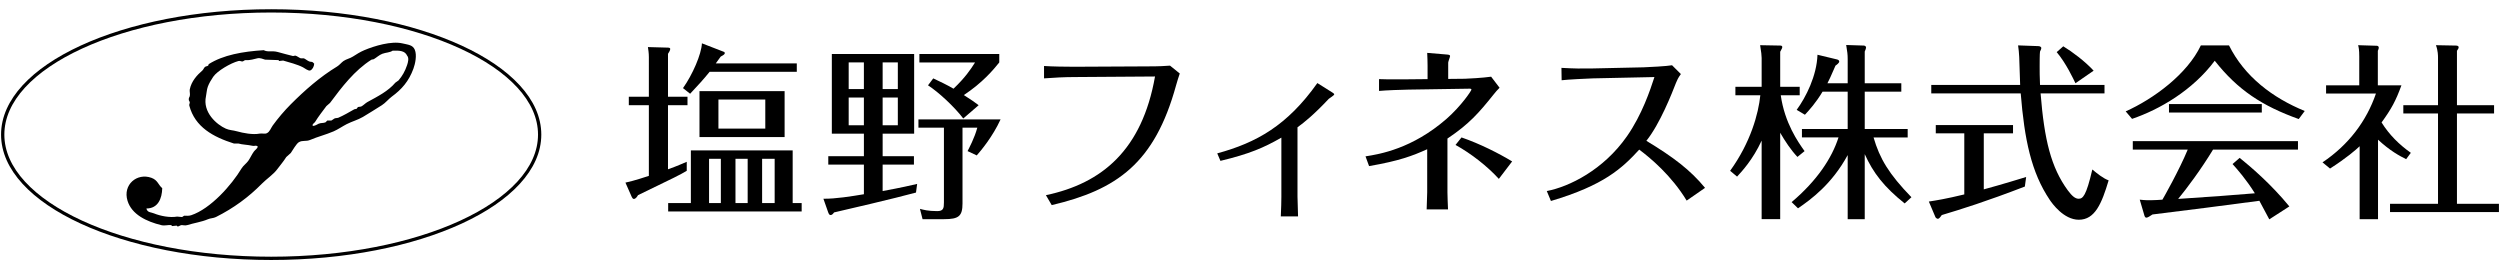 <?xml version="1.0" encoding="iso-8859-1"?>
<!-- Generator: Adobe Illustrator 16.0.0, SVG Export Plug-In . SVG Version: 6.00 Build 0)  -->
<!DOCTYPE svg PUBLIC "-//W3C//DTD SVG 1.1//EN" "http://www.w3.org/Graphics/SVG/1.1/DTD/svg11.dtd">
<svg version="1.1" id="&#x30EC;&#x30A4;&#x30E4;&#x30FC;_1"
	 xmlns="http://www.w3.org/2000/svg" xmlns:xlink="http://www.w3.org/1999/xlink" x="0px" y="0px" width="325px" height="35px"
	 viewBox="0 0 325 35" style="enable-background:new 0 0 325 35;" xml:space="preserve">
<g>
	<g>
		<path d="M89.374,12.577v1.097h-2.535v8.335c1.292-0.462,1.852-0.731,2.438-0.975v1.17c-0.903,0.537-1.438,0.803-6.337,3.168
			c-0.097,0.17-0.292,0.488-0.536,0.488c-0.122,0-0.195-0.098-0.269-0.244l-0.829-1.877c1.17-0.244,2.658-0.756,3.046-0.877v-9.188
			h-2.606v-1.097h2.606V7.435c0-0.536-0.072-0.975-0.122-1.315l2.609,0.072c0.099,0,0.293,0.025,0.293,0.17
			c0,0.17-0.194,0.488-0.293,0.634v5.582H89.374z M89.812,26.396v-6.848h13.235v6.848h1.169v1.097H86.862v-1.097H89.812z
			 M103.583,8.238v1.097H92.249c-0.804,1-1.462,1.707-2.533,2.852l-0.927-0.732c1.241-1.754,2.389-4.386,2.461-5.823l2.828,1.096
			c0.097,0.023,0.146,0.096,0.146,0.17c0,0.17-0.195,0.268-0.536,0.463c-0.099,0.121-0.413,0.585-0.634,0.877H103.583z
			 M101.999,11.846v5.971H90.933v-5.971H101.999z M93.711,26.396v-5.752h-1.534v5.752H93.711z M93.396,12.941v3.778h6.092v-3.778
			H93.396z M97.197,26.396v-5.752h-1.585v5.752H97.197z M100.706,26.396v-5.752h-1.631v5.752H100.706z"/>
		<path d="M114.743,20.304h4.069v1.096h-4.069v3.437c2.511-0.462,3.632-0.731,4.485-0.926l-0.148,1.122
			c-2.56,0.705-9.456,2.315-10.649,2.582c-0.146,0.195-0.269,0.342-0.464,0.342c-0.169,0-0.244-0.195-0.317-0.391l-0.608-1.73
			c1.559,0.025,3.655-0.316,5.265-0.585v-3.851h-4.63v-1.096h4.63v-2.926h-4.169V7.021h10.701v10.357h-4.095V20.304z
			 M112.306,11.578V8.116h-1.977v3.462H112.306z M110.329,12.675v3.606h1.977v-3.606H110.329z M116.718,11.578V8.116h-1.975v3.462
			H116.718z M114.743,12.675v3.606h1.975v-3.606H114.743z M125.126,26.444c0,1.658-0.489,2.048-2.389,2.048h-2.804l-0.341-1.341
			c0.463,0.122,1.048,0.293,2.242,0.293c0.804,0,0.877-0.366,0.877-1.121v-9.726h-3.314v-1.072h10.676
			c-1.024,2.242-2.56,4.071-3.096,4.68l-1.193-0.561c0.194-0.392,0.9-1.682,1.267-3.048h-1.925V26.444z M125.224,15.405
			c-1.146-1.512-3.193-3.414-4.583-4.314l0.682-0.901c0.976,0.462,1.707,0.804,2.633,1.34c1.512-1.438,2.219-2.487,2.802-3.413
			h-7.237V7.021h10.385v1.096c-0.783,0.975-2.172,2.632-4.607,4.241c0.9,0.561,1.437,0.951,1.925,1.316L125.224,15.405z"/>
		<path d="M135.969,25.372c7.312-1.535,12.502-5.898,14.183-15.428l-10.43,0.073c-1.34,0-2.705,0.073-3.998,0.171V8.58
			c1.072,0.073,2.877,0.098,3.949,0.098l9.578-0.049c1.512,0,2.193-0.048,2.852-0.097l1.267,1.023
			c-0.192,0.536-0.315,0.975-0.486,1.56c-2.778,10.09-7.677,13.551-16.159,15.549L135.969,25.372z"/>
		<path d="M158.242,19.938c5.093-1.39,9.091-3.606,13.015-9.14l1.974,1.242c0.073,0.049,0.219,0.147,0.219,0.22
			c0,0.147-0.608,0.488-0.705,0.584c-1.95,2.073-3.168,3.048-4.071,3.706v8.993c0,0.221,0.024,1.221,0.073,2.585h-2.242
			c0.049-0.779,0.073-2.267,0.073-2.536v-7.7c-2.29,1.315-4.168,2.12-7.922,3.021L158.242,19.938z"/>
		<path d="M183.077,11.65c-0.684,0-3.098,0.099-3.803,0.171v-1.536c1.217,0.049,2.583,0.024,3.824,0.024l2.486-0.024V8.531
			c0-0.39-0.023-1.268-0.049-1.657l2.608,0.218c0.294,0.025,0.367,0.098,0.367,0.196c0,0.121-0.245,0.707-0.245,0.853v2.119
			l2.17-0.023c0.291,0,2.438-0.122,3.41-0.268l1.098,1.438c-0.291,0.292-0.51,0.536-0.777,0.877
			c-1.928,2.413-3.194,3.85-5.999,5.727v6.996c0,0.511,0.05,1.632,0.075,2.216h-2.778c0-0.461,0.071-1.729,0.071-2.242V19.4
			c-1.899,0.854-3.606,1.512-7.555,2.193l-0.463-1.267c1.878-0.292,6.068-1,10.504-4.85c1.998-1.755,3.268-3.705,3.268-3.828
			c0-0.048-0.073-0.121-0.195-0.121L183.077,11.65z M189.997,17.866c2.412,0.829,4.898,2.095,6.581,3.12l-1.729,2.268
			c-1.514-1.659-3.608-3.292-5.632-4.413L189.997,17.866z"/>
		<path d="M219.266,26.078c-1.975-3.266-4.728-5.556-6.166-6.628c-2.242,2.438-4.583,4.631-11.479,6.678l-0.538-1.292
			c2.9-0.56,7.361-2.729,10.434-7.141c1.948-2.803,2.997-5.947,3.559-7.678l-7.996,0.171c-0.729,0.024-3.288,0.146-4.068,0.244
			l-0.024-1.61c1.899,0.099,2.438,0.099,4.046,0.075l6.63-0.147c0.755-0.024,3.045-0.147,3.703-0.268l1.146,1.146
			c-0.366,0.486-0.513,0.852-0.635,1.145c-0.512,1.316-2.07,5.313-3.85,7.531c3.509,2.121,5.728,3.802,7.627,6.117L219.266,26.078z"
			/>
		<path d="M233.667,20.4c-0.854-0.901-1.607-2.048-2.242-3.144v11.235h-2.412V18.28c-1.146,2.486-2.585,4.021-3.194,4.679
			l-0.902-0.755c2.658-3.68,3.681-7.409,3.926-9.822h-3.241v-1.098h3.412V7.532c0-0.342-0.049-0.708-0.197-1.657l2.609,0.048
			c0.072,0,0.268,0,0.268,0.196c0,0.097-0.049,0.219-0.268,0.609v4.556h2.536v1.098h-2.464c0.511,3.607,2.242,6.068,3.096,7.264
			L233.667,20.4z M232.912,26.274c3.314-2.803,5.239-5.729,6.093-8.409h-4.753v-1.097h5.947v-4.85h-3.268
			c-0.877,1.462-1.704,2.363-2.292,2.998l-1.071-0.635c1.194-1.632,2.608-4.412,2.705-7.165l2.536,0.61
			c0.097,0.024,0.292,0.097,0.292,0.268c0,0.195-0.341,0.438-0.487,0.536c-0.61,1.438-0.853,1.901-1.048,2.291h2.633v-3.12
			c0-0.658-0.05-0.951-0.195-1.852l2.289,0.073c0.099,0,0.294,0.073,0.294,0.245c0,0.121-0.049,0.243-0.172,0.535v4.12h4.755v1.097
			h-4.755v4.85h5.583v1.097h-4.436c0.804,2.753,1.975,4.728,4.922,7.774l-0.877,0.805c-2.682-2.145-4.095-3.973-5.192-6.409v8.457
			h-2.216v-8.335c-2.048,3.777-4.776,5.776-6.46,6.921L232.912,26.274z"/>
		<path d="M257.892,24.617c0.463-0.122,2.51-0.683,5.507-1.61l-0.169,1.244c-5.07,1.949-8.189,2.925-10.799,3.705
			c-0.244,0.341-0.366,0.487-0.51,0.487c-0.125,0-0.294-0.146-0.317-0.22l-0.855-2.023c0.954-0.146,2.195-0.34,4.609-0.926V17.33
			h-3.707v-1.073h10.042v1.073h-3.801V24.617z M265.009,5.996c0.146,0,0.364,0.097,0.364,0.244c0,0.073-0.048,0.243-0.17,0.462
			c-0.049,0.221-0.049,1.61-0.049,1.926c0,0.707,0,1.242,0.049,2.414h8.382v1.096h-8.309c0.486,6.069,1.363,9.627,3.533,12.601
			c0.562,0.756,0.975,1.097,1.412,1.097c0.538,0,0.976-0.316,1.781-3.802c0.583,0.487,1.388,1.146,2.12,1.413
			c-0.902,3.023-1.779,5.119-3.876,5.119c-1.974,0-3.485-2.145-3.779-2.584c-2.411-3.582-3.288-7.848-3.774-13.844h-11.628v-1.096
			h11.555c-0.025-0.562-0.099-3.12-0.122-3.632c-0.026-0.462-0.073-1.072-0.146-1.51L265.009,5.996z M269.808,10.822
			c-0.242-0.512-1.217-2.607-2.438-4.046l0.855-0.756c1.169,0.708,2.826,1.95,3.947,3.168L269.808,10.822z"/>
		<path d="M289.769,5.899c2.021,4.07,5.679,6.823,9.846,8.53l-0.78,1.048c-4.753-1.706-7.921-3.778-10.918-7.58
			c-2.877,3.851-7.166,6.336-10.749,7.556l-0.829-0.976c3.608-1.608,8.018-4.849,9.773-8.578H289.769z M291.157,20.522
			c1.363,1.098,4.046,3.363,6.459,6.312l-2.608,1.681c-0.682-1.292-0.778-1.462-1.291-2.413c-4.997,0.66-8.896,1.171-13.894,1.779
			c-0.364,0.245-0.634,0.415-0.804,0.415c-0.146,0-0.221-0.146-0.294-0.438l-0.559-1.901c0.268,0.024,0.535,0.074,1.412,0.074
			c0.536,0,1.145-0.05,1.537-0.074c0.146-0.243,2.193-3.851,3.289-6.507h-7.142v-1.098h21.474v1.098h-11.042
			c-1.535,2.535-3.387,5.021-4.534,6.41c5.46-0.366,6.046-0.414,9.971-0.731c-1.121-1.804-2.268-3.096-2.9-3.802L291.157,20.522z
			 M294.034,13.527v1.098h-12.066v-1.098H294.034z"/>
		<path d="M312.799,20.692c-0.879-0.438-2.073-1.072-3.657-2.534v10.334h-2.389v-9.48c-0.486,0.462-1.683,1.511-3.85,2.9
			l-0.976-0.806c3.413-2.29,5.726-5.386,6.945-8.944h-6.482V11.09h4.313V7.361c0-0.878-0.073-1.22-0.146-1.486l2.414,0.073
			c0.097,0,0.269,0.048,0.269,0.243c0,0.122-0.026,0.195-0.122,0.415v4.485h3.069c-0.729,1.998-1.29,3.046-2.583,4.826
			c0.999,1.609,2.291,2.876,3.803,3.948L312.799,20.692z M324.229,13.674v1.073h-4.825v11.747h5.458v1.072h-14.159v-1.072h6.238
			V14.747h-4.509v-1.073h4.509V7.508c0-0.245,0-0.927-0.269-1.633l2.56,0.048c0.099,0,0.391,0,0.391,0.219
			c0,0.147-0.05,0.196-0.219,0.464v7.068H324.229z"/>
		<path style="fill-rule:evenodd;clip-rule:evenodd;" d="M19.039,27.103c1.498,0,2.023-1.292,2.052-2.639
			c-0.532-0.445-0.573-1.044-1.407-1.348c-1.862-0.676-3.753,0.884-3.105,2.99c0.548,1.789,2.495,2.701,4.396,3.165
			c0.463,0.114,0.926-0.073,1.288,0c0.041,0.04,0.079,0.078,0.118,0.118c0.195-0.02,0.39-0.04,0.587-0.059
			c0.039,0.039,0.078,0.078,0.116,0.116c0.113,0.017,0.35-0.154,0.47-0.176c0.18-0.031,0.484,0.087,0.763,0
			c0.864-0.269,1.925-0.426,2.697-0.761c0.36-0.159,0.707-0.121,1.055-0.294c2.309-1.155,4.262-2.594,5.979-4.338
			c0.601-0.61,1.488-1.192,1.994-1.877c0.402-0.544,0.806-0.997,1.172-1.583c0.195-0.175,0.391-0.351,0.586-0.526
			c0.237-0.339,0.73-1.224,1.055-1.407c0.499-0.283,0.917-0.059,1.466-0.294c0.995-0.425,2.034-0.677,3.049-1.113
			c0.542-0.232,1.184-0.674,1.699-0.938c0.725-0.369,1.424-0.535,2.11-0.937c0.825-0.483,1.648-1.022,2.463-1.525
			c0.459-0.284,0.859-0.799,1.288-1.113c1.286-0.939,2.217-1.998,2.814-3.634c0.234-0.642,0.475-1.759,0.179-2.463
			c-0.267-0.627-0.828-0.64-1.585-0.821c-1.455-0.347-3.685,0.33-4.981,0.88c-0.523,0.221-1.029,0.535-1.467,0.82
			c-0.39,0.256-0.855,0.329-1.232,0.587c-0.268,0.185-0.538,0.534-0.819,0.703c-2.244,1.359-4.231,3.114-6.038,4.924
			c-0.828,0.83-1.655,1.804-2.346,2.755c-0.221,0.305-0.4,0.847-0.761,0.997c-0.213,0.136-0.637,0-0.939,0.059
			c-0.89,0.175-2.156-0.074-2.93-0.293c-0.575-0.163-0.97-0.133-1.467-0.352c-1.175-0.518-3.046-2.12-2.579-4.22
			c0.086-0.387,0.091-0.836,0.236-1.231c0.152-0.423,0.445-0.916,0.703-1.291c0.522-0.761,2.251-1.778,3.282-2.051
			c0.207-0.056,0.395,0.085,0.527,0.058c0.199-0.041,0.231-0.203,0.469-0.175c0.421,0.048,1.137-0.148,1.465-0.235
			c0.345-0.092,0.782,0.113,0.999,0.175c0.583,0.02,1.172,0.039,1.758,0.06c0.019,0.039,0.038,0.077,0.058,0.117
			c0.176-0.02,0.352-0.04,0.529-0.06c0.744,0.212,1.908,0.524,2.579,0.879c0.231,0.125,0.703,0.495,0.937,0.413
			c0.292-0.104,0.504-0.515,0.527-0.881c-0.058-0.058-0.115-0.117-0.176-0.176c-0.144-0.106-0.255-0.04-0.467-0.117
			c-0.215-0.077-0.504-0.328-0.705-0.41c-0.136,0-0.272,0-0.41,0c-0.212-0.07-0.48-0.304-0.705-0.352
			c-0.097,0.02-0.195,0.039-0.292,0.058c-0.565-0.132-1.374-0.36-1.993-0.527c-0.74-0.202-1.263,0.061-1.815-0.235
			c-2.733,0.173-5.271,0.623-7.154,1.817c-0.019,0.058-0.038,0.118-0.058,0.176c-0.115,0.102-0.281,0.086-0.412,0.176
			c-0.151,0.109-0.21,0.35-0.352,0.471c-0.7,0.597-1.428,1.4-1.64,2.462c-0.049,0.239,0.075,0.593,0,0.879
			c-0.032,0.117-0.182,0.269-0.118,0.527c0.024,0.098,0.14,0.18,0.118,0.352c-0.009,0.04-0.094,0.216-0.058,0.352
			c0.735,2.793,3.128,4.078,5.801,4.923c0.195,0,0.393,0,0.588,0c0.478,0.149,1.183,0.151,1.817,0.294
			c0.235,0.055,0.418-0.049,0.527,0c0.129,0.053,0.084,0.051,0.176,0.117c-0.101,0.292-0.371,0.424-0.527,0.646
			c-0.28,0.395-0.431,0.774-0.703,1.172c-0.235,0.344-0.665,0.638-0.879,0.995c-1.304,2.171-4.02,5.254-6.566,6.1
			c-0.332,0.107-0.658,0.059-0.881,0.058c-0.054-0.001-0.251,0.165-0.292,0.176c-0.214-0.02-0.431-0.04-0.645-0.06
			c-0.952,0.172-2.221-0.09-2.991-0.409c-0.347-0.146-0.795-0.125-0.938-0.47C19.054,27.216,19.064,27.224,19.039,27.103
			L19.039,27.103z M51.049,6.585c0.939-0.031,1.597,0.029,1.874,0.645c0.274,0.307,0.124,0.862,0,1.23
			c-0.272,0.812-0.62,1.41-1.113,1.994c-0.135,0.097-0.274,0.194-0.411,0.291c-0.935,1.109-2.309,1.797-3.636,2.522
			c-0.255,0.139-0.547,0.459-0.819,0.586c-0.137,0.019-0.272,0.039-0.409,0.058c-0.06,0.079-0.118,0.157-0.176,0.235
			c-0.099,0.021-0.195,0.039-0.294,0.059c-0.626,0.354-1.419,0.822-2.111,1.114c-0.138,0.019-0.272,0.038-0.409,0.058
			c-0.135,0.05-0.356,0.249-0.47,0.294c-0.176,0-0.35,0-0.527,0c-0.077,0.077-0.156,0.156-0.233,0.234
			c-0.309,0.125-0.547,0.039-0.881,0.176c-0.236,0.098-0.389,0.26-0.762,0.293c-0.02-0.059-0.038-0.117-0.058-0.176
			c0.02,0,0.038,0,0.058,0c0.073-0.206,0.204-0.205,0.292-0.352c0.463-0.75,0.954-1.361,1.466-2.052
			c0.156-0.137,0.313-0.274,0.47-0.411c1.546-2.076,3.184-4.228,5.394-5.628c0.099-0.018,0.195-0.039,0.294-0.058
			c0.334-0.195,0.72-0.557,1.112-0.704C50.183,6.813,50.656,6.849,51.049,6.585L51.049,6.585z"/>
		<ellipse style="fill:none;stroke:#000000;stroke-width:0.427;" cx="35.254" cy="17.499" rx="34.902" ry="16.086"/>
	</g>
</g>
</svg>
